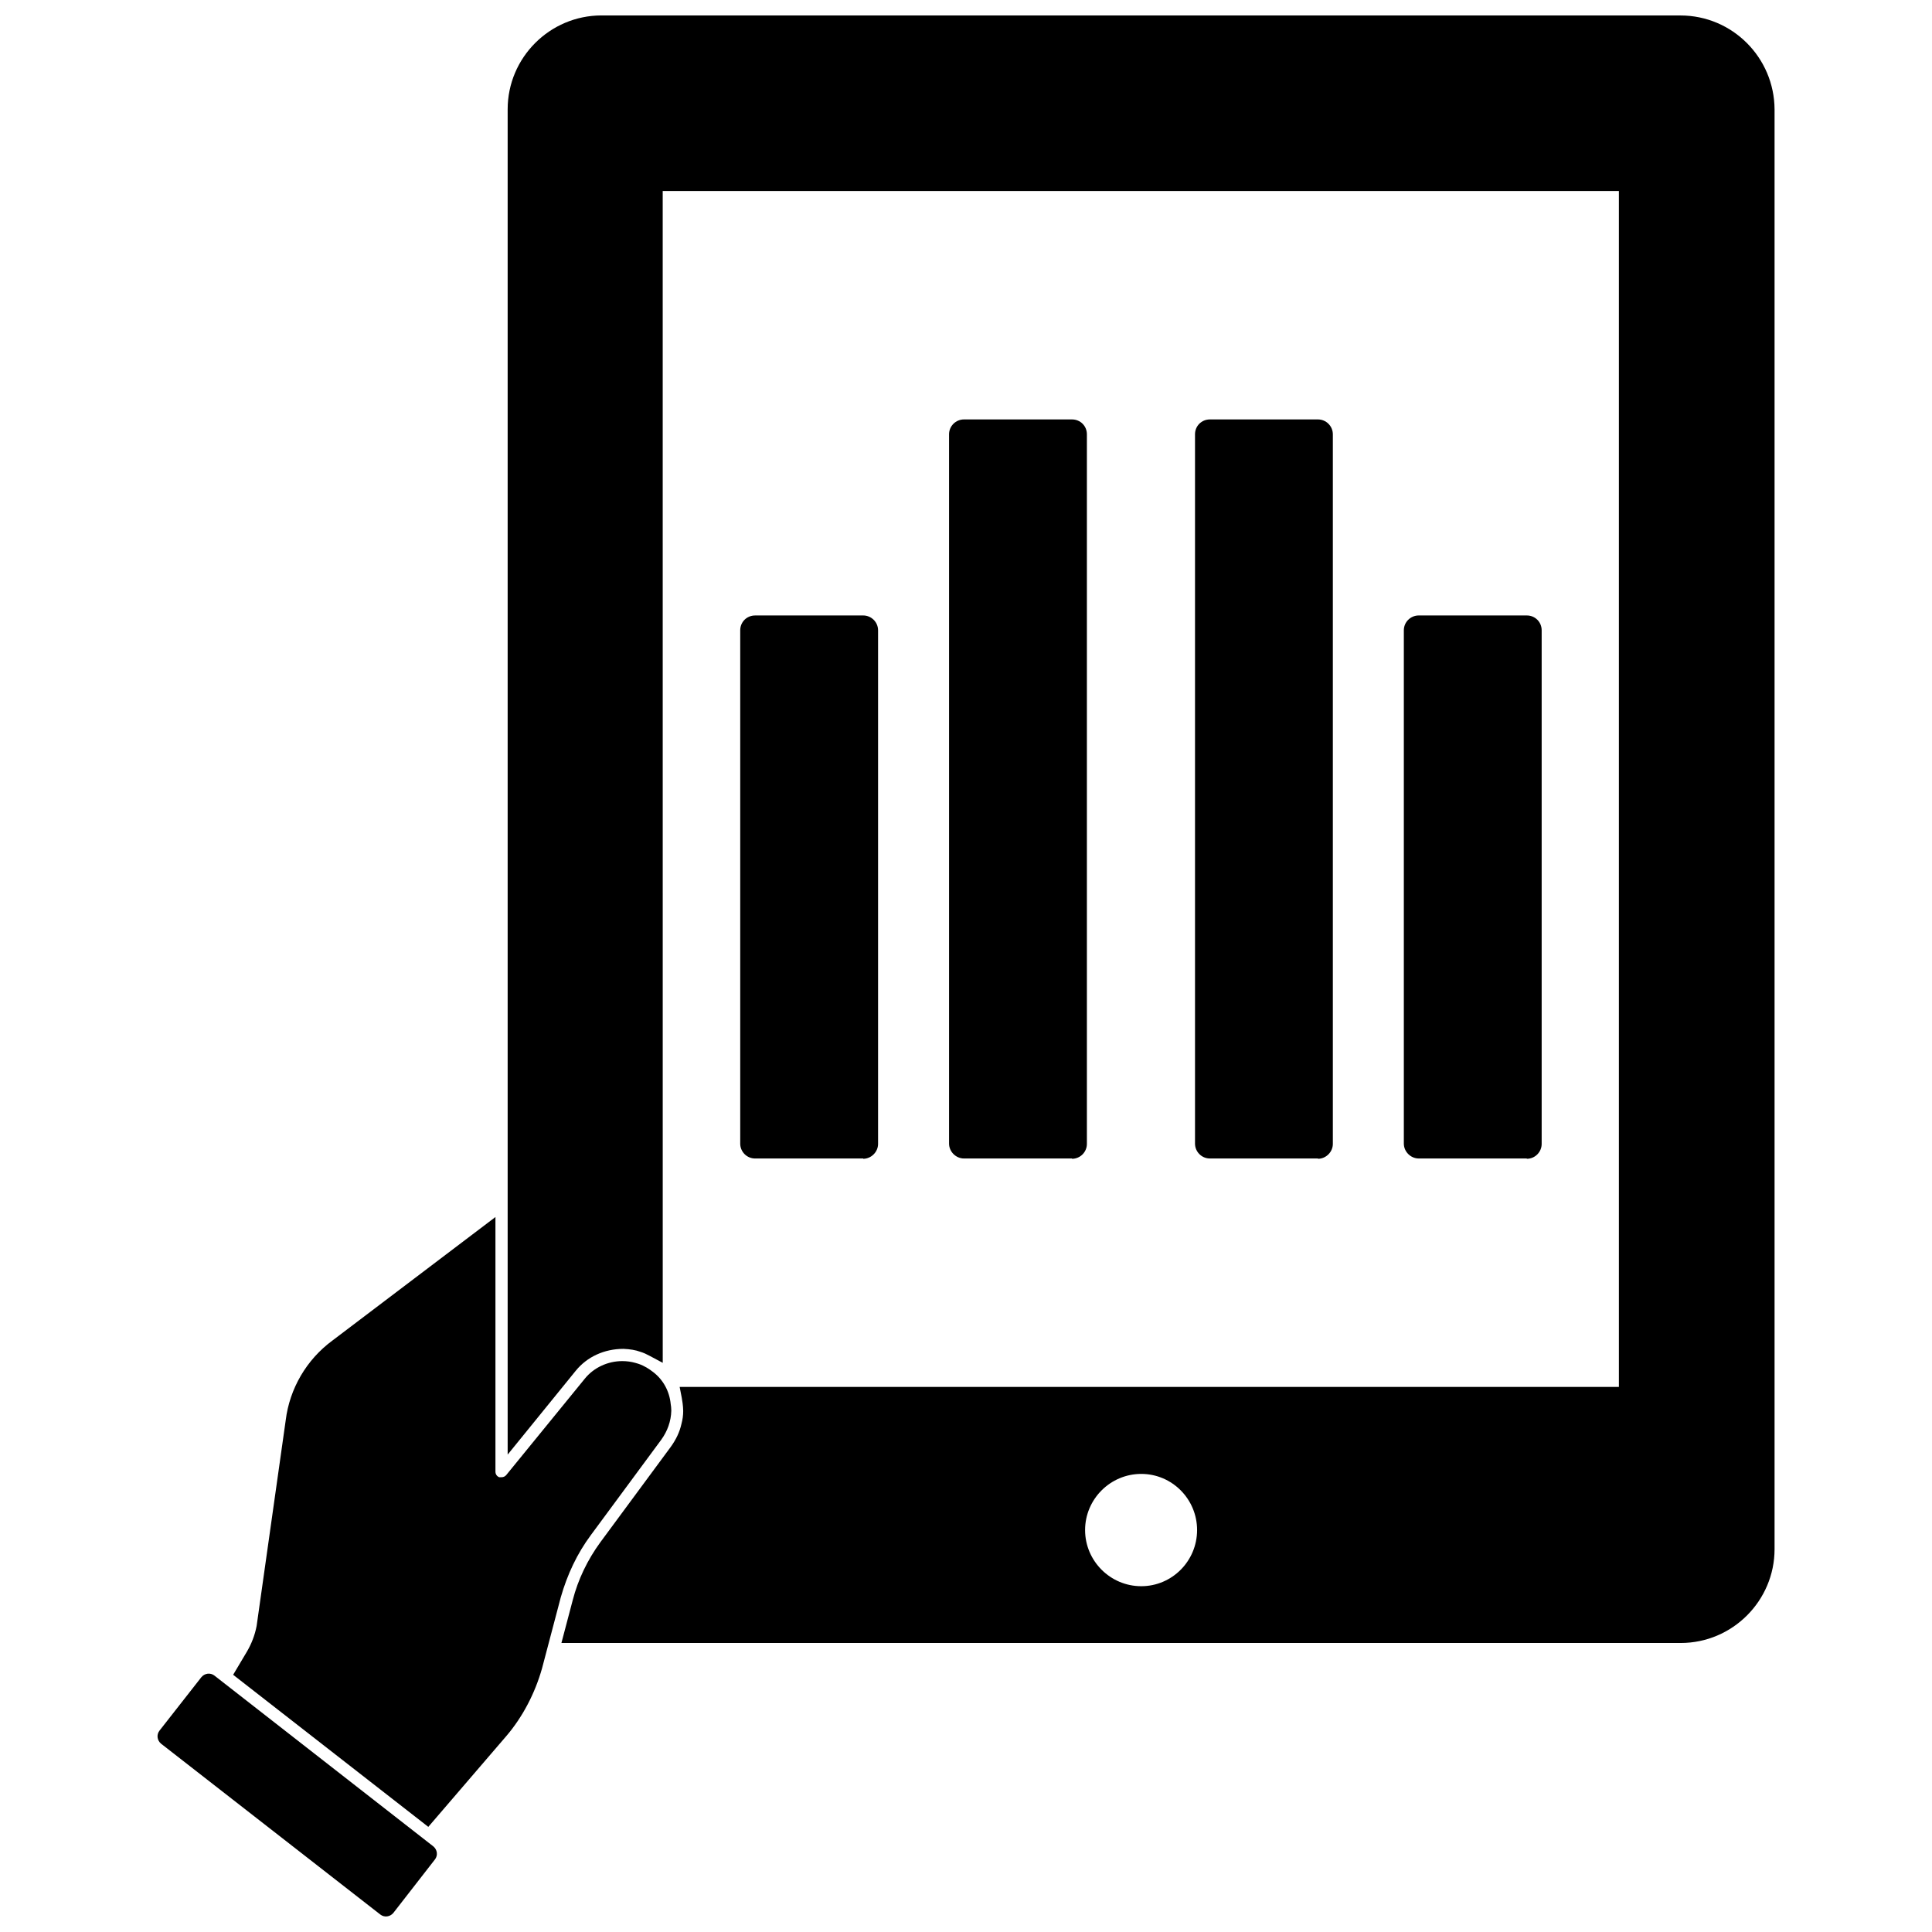 <?xml version="1.0" encoding="UTF-8"?>
<!-- Uploaded to: ICON Repo, www.svgrepo.com, Generator: ICON Repo Mixer Tools -->
<svg width="800px" height="800px" version="1.1" viewBox="144 144 512 512" xmlns="http://www.w3.org/2000/svg">
 <defs>
  <clipPath id="b">
   <path d="m278 148.09h337v431.91h-337z"/>
  </clipPath>
  <clipPath id="a">
   <path d="m185 587h75v64.902h-75z"/>
  </clipPath>
 </defs>
 <g clip-path="url(#b)">
  <path d="m589.32 148.09h-285.91c-13.699 0-24.875 11.18-24.875 24.875v356.52l18.027-22.199c2.992-3.699 7.559-5.824 12.676-5.824 1.73 0.078 3.227 0.316 4.488 0.789 0.789 0.234 1.652 0.629 2.363 1.023l3.543 1.891-0.008-310.55h253.4v316.93l-248.91 0.004 0.551 2.832 0.234 1.496c0.078 0.707 0.156 1.34 0.156 2.047 0 1.18-0.156 2.281-0.473 3.465-0.473 2.125-1.418 4.094-2.832 6.062l-18.656 25.27c-3.387 4.644-5.902 9.84-7.32 15.352l-2.992 11.336h296.62c13.699 0 24.875-11.18 24.875-24.875v-381.56c-0.078-13.695-11.176-24.875-24.953-24.875zm-142.88 416.27c-8.188 0-14.879-6.691-14.879-14.879s6.691-14.879 14.879-14.879 14.801 6.691 14.801 14.879c-0.004 8.188-6.617 14.879-14.801 14.879z"/>
 </g>
 <g clip-path="url(#a)">
  <path d="m200.84 588.06c-1.102-0.867-2.598-0.629-3.465 0.395l-11.098 14.168c-0.867 1.102-0.629 2.598 0.395 3.465l58.094 45.266c1.102 0.867 2.598 0.629 3.465-0.395l11.02-14.168c0.867-1.102 0.629-2.598-0.395-3.465z"/>
 </g>
 <path d="m300.57 550.83 18.656-25.27c1.652-2.281 2.598-4.879 2.676-7.715 0-0.629-0.078-1.34-0.156-1.73-0.316-3.387-1.969-6.453-4.644-8.5-1.023-0.789-2.281-1.652-3.938-2.203l-0.789-0.234c-1.102-0.316-2.281-0.473-3.465-0.473-3.856 0-7.559 1.73-9.918 4.644l-20.859 25.586c-0.316 0.316-0.629 0.551-1.34 0.551h-0.473c-0.629-0.234-1.023-0.789-1.023-1.496v-67.465l-43.219 32.746c-6.848 5.039-11.336 12.754-12.359 21.098l-7.715 54.555c-0.473 2.441-1.34 4.644-2.519 6.691l-3.699 6.219 51.719 40.305 20.625-24.008c4.328-5.039 7.637-11.336 9.523-18.027l4.961-18.812c1.738-6.07 4.336-11.582 7.957-16.461z"/>
 <path d="m493.28 451.09c2.125 0 3.938-1.812 3.938-3.938v-188.06c0-2.203-1.812-3.938-3.938-3.938h-28.652c-2.203 0-3.938 1.73-3.938 3.938v187.98c0 2.125 1.73 3.938 3.938 3.938l28.652-0.004z"/>
 <path d="m548.62 451.09c2.203 0 3.938-1.812 3.938-3.938v-136.11c0-2.203-1.73-3.938-3.938-3.938h-28.652c-2.125 0-3.938 1.73-3.938 3.938v136.03c0 2.125 1.812 3.938 3.938 3.938h28.652z"/>
 <path d="m428.1 451.09c2.203 0 3.938-1.812 3.938-3.938v-188.06c0-2.203-1.73-3.938-3.938-3.938h-28.652c-2.125 0-3.938 1.73-3.938 3.938v187.98c0 2.125 1.812 3.938 3.938 3.938l28.652-0.004z"/>
 <path d="m372.76 451.09c2.125 0 3.938-1.812 3.938-3.938v-136.11c0-2.203-1.812-3.938-3.938-3.938l-28.656 0.004c-2.203 0-3.938 1.73-3.938 3.938v136.03c0 2.125 1.73 3.938 3.938 3.938l28.656-0.004z"/>
</svg>